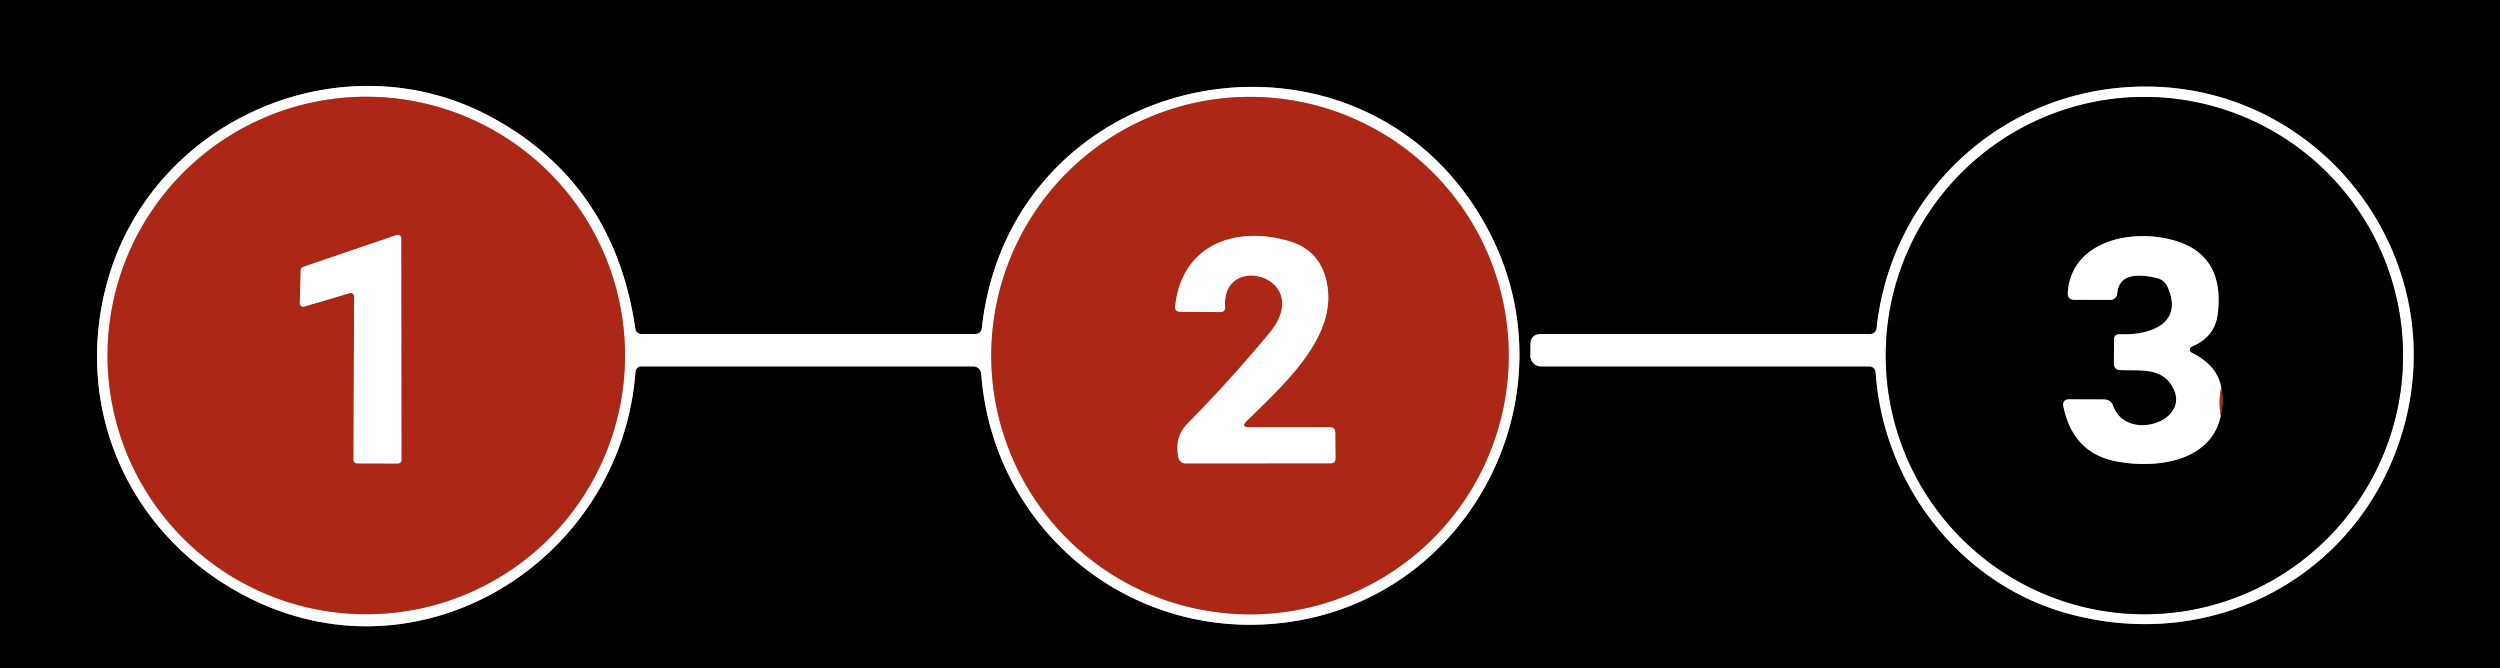 <svg xmlns="http://www.w3.org/2000/svg" viewBox="0.00 0.00 232.00 62.00"><rect x="0.00" y="0.00" width="232.00" height="62.00" fill="#333333" stroke="none"/><g stroke-width="2.00" fill="none" stroke-linecap="butt"><path stroke="#808080" d="  M 58.96 30.52  Q 56.99 17.02 45.58 10.86  C 31.78 3.41 14.08 11.06 9.94 26.22  C 6.76 37.87 11.89 49.47 22.49 55.16  C 38.74 63.90 57.63 52.16 58.97 34.52  A 0.56 0.56 0.0 0 1 59.53 34.00  L 90.31 34.00  A 0.75 0.74 -2.0 0 1 91.06 34.69  C 92.14 49.15 104.86 59.59 119.25 57.77  C 136.45 55.60 146.10 36.76 138.22 21.56  C 126.84 -0.37 93.87 5.75 91.12 30.41  Q 91.06 31.00 90.46 31.00  L 59.52 31.00  A 0.57 0.56 -4.1 0 1 58.96 30.52"></path><path stroke="#808080" d="  M 174.06 34.56  C 174.78 44.94 181.84 54.08 191.69 56.88  C 205.64 60.84 219.53 53.13 223.17 39.27  C 227.41 23.07 214.67 7.18 197.75 8.07  C 185.32 8.72 175.47 18.15 174.15 30.46  A 0.61 0.60 -86.8 0 1 173.55 31.00  L 143.02 31.00  Q 142.04 31.00 142.03 31.98  L 142.02 33.00  A 0.98 0.98 0.0 0 0 143.00 34.00  L 173.47 34.00  A 0.60 0.59 87.9 0 1 174.06 34.56"></path><path stroke="#d6938b" d="  M 58.00 32.99  A 24.01 24.01 0.0 0 0 33.99 8.98  A 24.01 24.01 0.0 0 0 9.98 32.99  A 24.01 24.01 0.0 0 0 33.99 57.00  A 24.01 24.01 0.0 0 0 58.00 32.99"></path><path stroke="#d6938b" d="  M 140.01 33.00  A 24.01 24.01 0.0 0 0 116.00 8.99  A 24.01 24.01 0.0 0 0 91.99 33.00  A 24.01 24.01 0.0 0 0 116.00 57.01  A 24.01 24.01 0.0 0 0 140.01 33.00"></path><path stroke="#808080" d="  M 223.00 33.00  A 24.00 24.00 0.0 0 0 199.00 9.00  A 24.00 24.00 0.0 0 0 175.00 33.00  A 24.00 24.00 0.0 0 0 199.00 57.00  A 24.00 24.00 0.0 0 0 223.00 33.00"></path><path stroke="#d6938b" d="  M 32.45 27.20  A 0.32 0.32 0.0 0 1 32.86 27.51  L 32.81 42.68  A 0.32 0.32 0.0 0 0 33.13 43.00  L 36.93 43.01  A 0.32 0.32 0.0 0 0 37.25 42.69  L 37.23 22.12  A 0.32 0.32 0.0 0 0 36.81 21.81  L 28.13 24.77  A 0.32 0.32 0.0 0 0 27.91 25.06  L 27.82 28.13  A 0.32 0.32 0.0 0 0 28.23 28.45  L 32.45 27.20"></path><path stroke="#d6938b" d="  M 115.69 39.07  C 118.77 36.00 123.72 31.73 123.23 26.93  Q 122.85 23.27 119.50 22.34  C 114.58 20.97 109.69 22.71 109.06 28.40  Q 109.00 28.93 109.53 28.93  L 113.21 28.96  Q 113.72 28.97 113.69 28.45  C 113.35 23.25 122.14 25.70 117.77 30.95  Q 114.10 35.36 110.23 39.28  Q 108.95 40.57 109.37 42.49  A 0.66 0.66 0.0 0 0 110.01 43.00  L 123.47 42.99  Q 123.94 42.99 123.93 42.53  L 123.91 40.15  Q 123.90 39.65 123.40 39.65  L 115.93 39.65  Q 115.10 39.65 115.69 39.07"></path><path stroke="#56140b" d="  M 206.08 38.57  Q 206.39 37.25 206.13 35.97"></path><path stroke="#808080" d="  M 206.13 35.97  Q 205.77 33.91 203.38 32.72  A 0.31 0.30 46.7 0 1 203.39 32.17  Q 205.54 31.27 205.80 29.15  Q 206.54 23.29 201.06 22.14  C 197.31 21.35 192.25 22.54 191.89 27.13  Q 191.84 27.82 192.54 27.82  L 195.76 27.83  Q 196.41 27.84 196.48 27.18  Q 196.71 24.98 200.15 25.80  Q 200.85 25.97 201.15 26.62  C 202.73 30.12 199.37 31.14 196.73 31.02  Q 196.18 31.00 196.18 31.55  L 196.17 33.78  A 0.56 0.55 -88.9 0 0 196.70 34.34  C 198.49 34.43 200.47 34.05 201.54 35.78  C 203.59 39.07 197.35 41.12 196.10 37.68  Q 195.88 37.07 195.23 37.07  L 192.06 37.06  Q 191.35 37.05 191.49 37.75  Q 192.39 42.02 196.33 42.80  C 200.01 43.53 205.21 42.88 206.08 38.57"></path><path stroke="#d6938b" d="  M 206.13 35.97  Q 205.85 37.19 206.08 38.57"></path></g><path fill="#000000" d="  M 232.00 0.00  L 232.00 62.00  L 0.00 62.00  L 0.00 0.00  L 232.00 0.00  Z  M 58.96 30.52  Q 56.99 17.02 45.58 10.86  C 31.78 3.41 14.08 11.06 9.94 26.22  C 6.76 37.87 11.89 49.47 22.49 55.16  C 38.74 63.90 57.63 52.16 58.97 34.52  A 0.56 0.56 0.0 0 1 59.53 34.00  L 90.31 34.00  A 0.75 0.74 -2.0 0 1 91.06 34.69  C 92.14 49.15 104.86 59.59 119.25 57.77  C 136.45 55.60 146.10 36.76 138.22 21.56  C 126.84 -0.37 93.87 5.75 91.12 30.41  Q 91.06 31.00 90.46 31.00  L 59.52 31.00  A 0.57 0.56 -4.1 0 1 58.96 30.52  Z  M 174.06 34.56  C 174.78 44.94 181.84 54.08 191.69 56.88  C 205.64 60.84 219.53 53.13 223.17 39.27  C 227.41 23.07 214.67 7.18 197.75 8.07  C 185.32 8.72 175.47 18.15 174.15 30.46  A 0.61 0.60 -86.8 0 1 173.55 31.00  L 143.02 31.00  Q 142.04 31.00 142.03 31.98  L 142.02 33.00  A 0.98 0.98 0.0 0 0 143.00 34.00  L 173.47 34.00  A 0.60 0.59 87.9 0 1 174.06 34.56  Z"></path><path fill="#ffffff" d="  M 58.96 30.52  A 0.57 0.56 -4.1 0 0 59.52 31.00  L 90.46 31.00  Q 91.06 31.00 91.12 30.41  C 93.87 5.75 126.84 -0.37 138.22 21.56  C 146.10 36.76 136.45 55.60 119.25 57.77  C 104.86 59.59 92.14 49.15 91.06 34.69  A 0.75 0.74 -2.0 0 0 90.31 34.00  L 59.53 34.00  A 0.56 0.56 0.0 0 0 58.97 34.52  C 57.63 52.16 38.74 63.90 22.49 55.16  C 11.89 49.47 6.76 37.87 9.94 26.22  C 14.08 11.06 31.78 3.41 45.58 10.86  Q 56.99 17.02 58.96 30.52  Z  M 58.00 32.99  A 24.01 24.01 0.0 0 0 33.99 8.98  A 24.01 24.01 0.0 0 0 9.98 32.99  A 24.01 24.01 0.0 0 0 33.99 57.00  A 24.01 24.01 0.0 0 0 58.00 32.99  Z  M 140.01 33.00  A 24.01 24.01 0.0 0 0 116.00 8.99  A 24.01 24.01 0.0 0 0 91.99 33.00  A 24.01 24.01 0.0 0 0 116.00 57.01  A 24.01 24.01 0.0 0 0 140.01 33.00  Z"></path><path fill="#ffffff" d="  M 174.06 34.56  A 0.60 0.59 87.9 0 0 173.47 34.00  L 143.00 34.00  A 0.98 0.98 0.0 0 1 142.02 33.00  L 142.03 31.98  Q 142.04 31.00 143.02 31.00  L 173.55 31.00  A 0.61 0.60 -86.8 0 0 174.15 30.46  C 175.47 18.15 185.32 8.72 197.75 8.07  C 214.67 7.18 227.41 23.07 223.17 39.27  C 219.53 53.13 205.64 60.84 191.69 56.88  C 181.84 54.08 174.78 44.94 174.06 34.56  Z  M 223.00 33.00  A 24.00 24.00 0.0 0 0 199.00 9.00  A 24.00 24.00 0.0 0 0 175.00 33.00  A 24.00 24.00 0.0 0 0 199.00 57.00  A 24.00 24.00 0.0 0 0 223.00 33.00  Z"></path><path fill="#ac2716" d="  M 58.00 32.99  A 24.01 24.01 0.0 0 1 33.99 57.00  A 24.01 24.01 0.0 0 1 9.98 32.99  A 24.01 24.01 0.0 0 1 33.99 8.98  A 24.01 24.01 0.0 0 1 58.00 32.99  Z  M 32.45 27.20  A 0.32 0.32 0.0 0 1 32.86 27.51  L 32.81 42.68  A 0.32 0.32 0.0 0 0 33.13 43.00  L 36.93 43.01  A 0.32 0.32 0.0 0 0 37.25 42.69  L 37.23 22.12  A 0.32 0.32 0.0 0 0 36.81 21.81  L 28.13 24.77  A 0.32 0.32 0.0 0 0 27.91 25.06  L 27.82 28.13  A 0.32 0.32 0.0 0 0 28.23 28.45  L 32.45 27.20  Z"></path><path fill="#ac2716" d="  M 140.01 33.00  A 24.01 24.01 0.0 0 1 116.00 57.01  A 24.01 24.01 0.0 0 1 91.99 33.00  A 24.01 24.01 0.0 0 1 116.00 8.99  A 24.01 24.01 0.0 0 1 140.01 33.00  Z  M 115.69 39.07  C 118.77 36.00 123.72 31.73 123.23 26.93  Q 122.85 23.27 119.50 22.34  C 114.58 20.97 109.69 22.71 109.06 28.40  Q 109.00 28.93 109.53 28.93  L 113.21 28.96  Q 113.72 28.97 113.69 28.45  C 113.35 23.25 122.14 25.70 117.77 30.95  Q 114.10 35.36 110.23 39.28  Q 108.95 40.57 109.37 42.49  A 0.66 0.66 0.0 0 0 110.01 43.00  L 123.47 42.99  Q 123.94 42.99 123.93 42.53  L 123.91 40.15  Q 123.90 39.65 123.40 39.65  L 115.93 39.65  Q 115.10 39.65 115.69 39.07  Z"></path><path fill="#000000" d="  M 223.00 33.00  A 24.00 24.00 0.0 0 1 199.00 57.00  A 24.00 24.00 0.0 0 1 175.00 33.00  A 24.00 24.00 0.0 0 1 199.00 9.00  A 24.00 24.00 0.0 0 1 223.00 33.00  Z  M 206.08 38.57  Q 206.39 37.25 206.13 35.97  Q 205.77 33.91 203.38 32.72  A 0.31 0.30 46.7 0 1 203.39 32.17  Q 205.54 31.27 205.80 29.15  Q 206.54 23.29 201.06 22.14  C 197.31 21.35 192.25 22.54 191.89 27.13  Q 191.84 27.82 192.54 27.82  L 195.76 27.83  Q 196.41 27.84 196.48 27.18  Q 196.71 24.98 200.15 25.80  Q 200.85 25.97 201.15 26.62  C 202.73 30.12 199.37 31.14 196.73 31.02  Q 196.18 31.00 196.18 31.55  L 196.17 33.78  A 0.56 0.55 -88.9 0 0 196.70 34.34  C 198.49 34.43 200.47 34.05 201.54 35.78  C 203.59 39.07 197.35 41.12 196.10 37.68  Q 195.88 37.07 195.23 37.07  L 192.06 37.06  Q 191.35 37.05 191.49 37.75  Q 192.39 42.02 196.33 42.80  C 200.01 43.53 205.21 42.88 206.08 38.57  Z"></path><path fill="#ffffff" d="  M 32.45 27.20  L 28.23 28.45  A 0.32 0.32 0.0 0 1 27.82 28.13  L 27.91 25.06  A 0.32 0.32 0.0 0 1 28.13 24.77  L 36.81 21.81  A 0.32 0.32 0.0 0 1 37.23 22.12  L 37.25 42.69  A 0.32 0.32 0.0 0 1 36.93 43.01  L 33.13 43.00  A 0.32 0.32 0.0 0 1 32.81 42.68  L 32.86 27.51  A 0.32 0.32 0.0 0 0 32.45 27.20  Z"></path><path fill="#ffffff" d="  M 115.93 39.65  L 123.40 39.65  Q 123.90 39.65 123.91 40.15  L 123.93 42.53  Q 123.94 42.99 123.47 42.99  L 110.01 43.00  A 0.66 0.66 0.0 0 1 109.37 42.49  Q 108.95 40.57 110.23 39.28  Q 114.10 35.36 117.77 30.95  C 122.14 25.70 113.35 23.25 113.69 28.45  Q 113.72 28.97 113.21 28.96  L 109.53 28.93  Q 109.00 28.93 109.06 28.40  C 109.69 22.71 114.58 20.97 119.50 22.34  Q 122.85 23.27 123.23 26.93  C 123.72 31.73 118.77 36.00 115.69 39.07  Q 115.10 39.65 115.93 39.65  Z"></path><path fill="#ffffff" d="  M 206.13 35.97  Q 205.85 37.19 206.08 38.57  C 205.21 42.88 200.01 43.53 196.33 42.80  Q 192.39 42.02 191.49 37.75  Q 191.35 37.05 192.06 37.06  L 195.23 37.07  Q 195.88 37.07 196.10 37.68  C 197.35 41.12 203.59 39.07 201.54 35.78  C 200.47 34.05 198.49 34.43 196.70 34.34  A 0.56 0.55 -88.9 0 1 196.17 33.78  L 196.18 31.55  Q 196.18 31.00 196.73 31.02  C 199.37 31.14 202.73 30.12 201.15 26.62  Q 200.85 25.97 200.15 25.80  Q 196.71 24.98 196.48 27.18  Q 196.41 27.84 195.76 27.83  L 192.54 27.82  Q 191.84 27.82 191.89 27.13  C 192.25 22.54 197.31 21.35 201.06 22.14  Q 206.54 23.29 205.80 29.15  Q 205.54 31.27 203.39 32.17  A 0.31 0.30 46.7 0 0 203.38 32.72  Q 205.77 33.91 206.13 35.97  Z"></path><path fill="#ac2716" d="  M 206.13 35.97  Q 206.39 37.25 206.08 38.57  Q 205.85 37.19 206.13 35.97  Z"></path></svg>